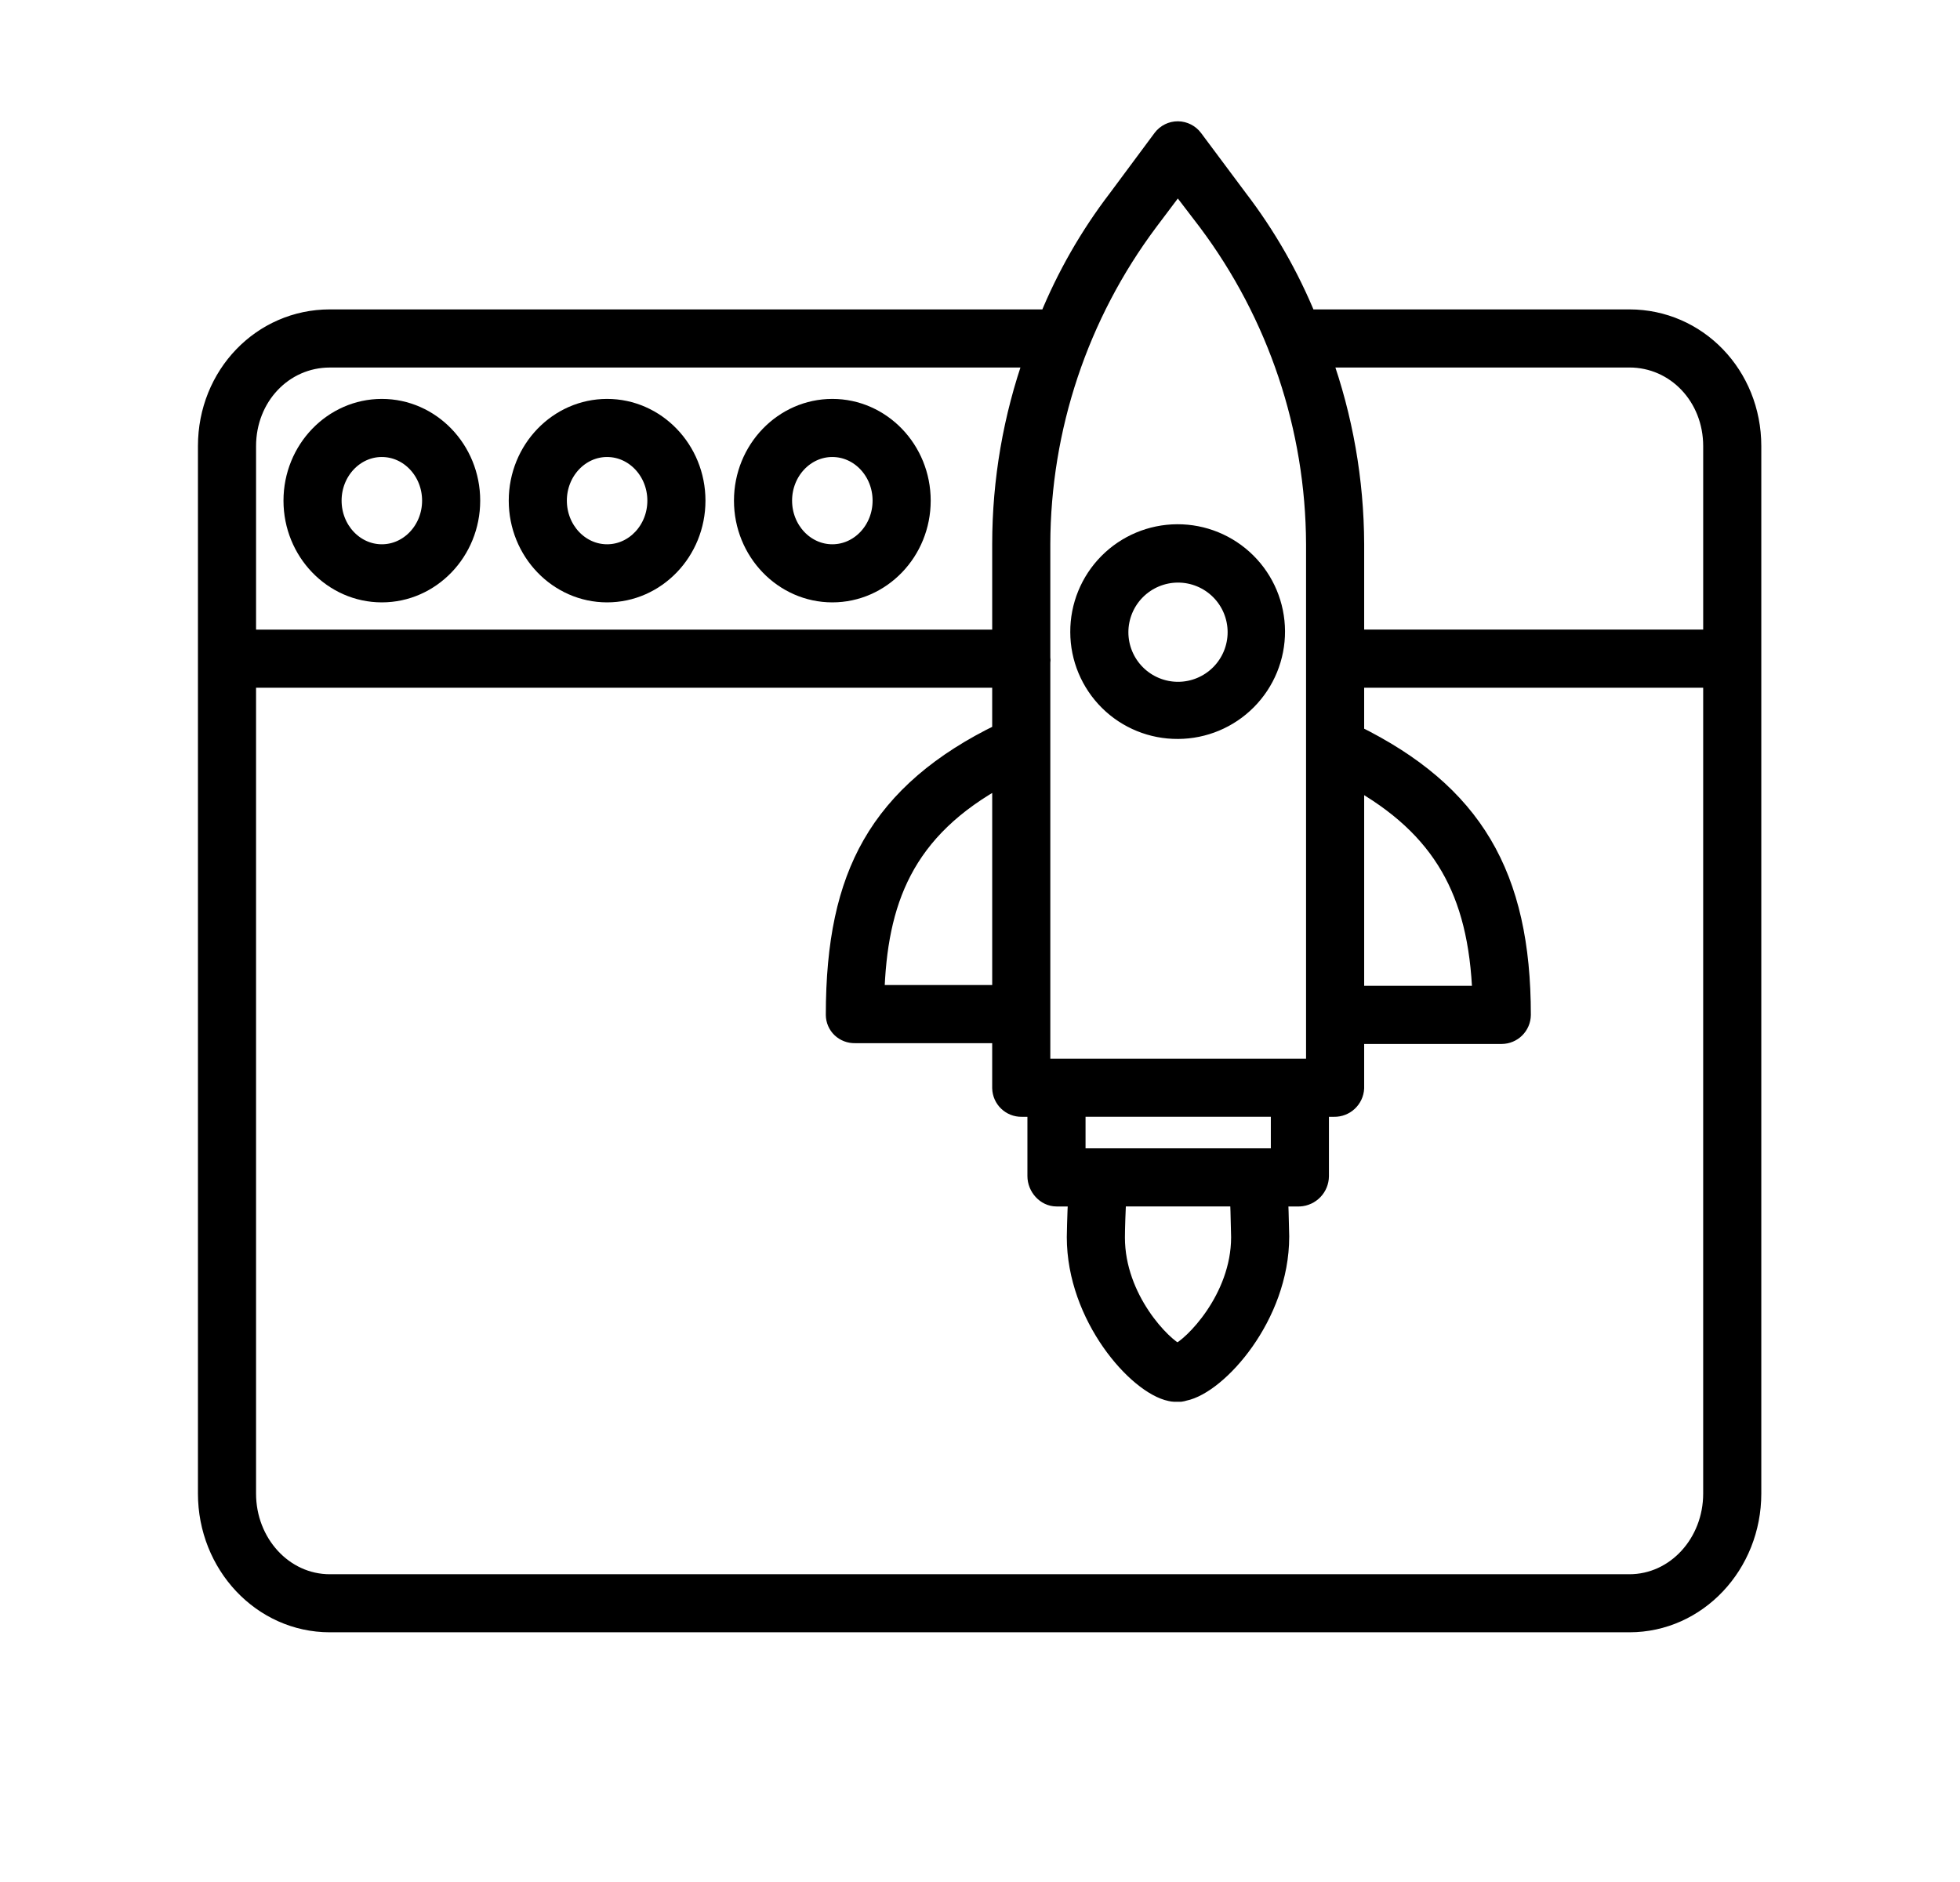 <?xml version="1.0" encoding="UTF-8" standalone="no"?>
<svg xmlns="http://www.w3.org/2000/svg" xmlns:xlink="http://www.w3.org/1999/xlink" xmlns:serif="http://www.serif.com/" width="100%" height="100%" viewBox="0 0 579 556" version="1.1" xml:space="preserve" style="fill-rule:evenodd;clip-rule:evenodd;stroke-linejoin:round;stroke-miterlimit:2;">
    <g id="Online-Sales-process-set-up" serif:id="Online Sales process set-up" transform="matrix(0.865,0,0,0.865,-13.36,16.747)">
        <path d="M613.59,490.813L613.59,133.024C613.59,108.868 595.09,89.684 571.895,89.684L461.755,89.684C455.782,75.012 447.88,61.204 438.255,48.625L422.958,28.113C421.724,26.445 419.782,25.453 417.708,25.429C415.645,25.418 413.7,26.383 412.458,28.027L397.161,48.636C387.54,61.214 379.638,75.019 373.665,89.683L128.095,89.683C104.9,89.683 86.404,108.867 86.404,133.023L86.404,490.813C86.404,514.969 104.9,534.84 128.095,534.84L571.895,534.84C595.09,534.84 613.59,514.969 613.59,490.813ZM571.895,102.81C587.852,102.81 600.465,116.107 600.465,133.025L600.465,199.06L477.965,199.06L477.965,166.466C477.891,144.767 474.11,123.239 466.793,102.81L571.895,102.81ZM439.225,402.42L439.245,403.315C439.205,424.413 422.78,440.784 417.675,442.971L417.44,442.971C412.409,440.783 396.26,424.502 396.26,403.369C396.26,400.306 396.475,393.751 396.76,389.377L438.85,389.377C438.963,391.564 439.088,396.091 439.225,402.42L439.225,402.42ZM382.811,376.252L382.811,358.752L452.811,358.752L452.811,376.252L382.811,376.252ZM357.655,320.471L314.096,320.471C315.065,288.752 323.748,263.94 357.655,245.717L357.655,320.471ZM477.965,246.397C493.277,254.878 503.777,264.631 510.735,276.647C517.426,288.209 521.005,302.338 521.653,320.741L477.965,320.741L477.965,246.397ZM407.586,56.277L417.668,42.882L427.91,56.277C451.738,88.089 464.687,126.73 464.84,166.477L464.84,345.637L370.778,345.637L370.778,207.027C370.778,206.73 370.848,206.425 370.848,206.117C370.848,205.808 370.778,205.507 370.778,205.207L370.778,166.48C370.887,126.746 383.794,88.105 407.587,56.28L407.586,56.277ZM128.096,102.82L368.626,102.82C361.372,123.261 357.661,144.789 357.653,166.476L357.653,199.07L99.533,199.07L99.533,133.035C99.533,116.117 112.142,102.82 128.099,102.82L128.096,102.82ZM571.896,521.73L128.096,521.73C112.139,521.73 99.53,507.746 99.53,490.828L99.53,212.198L357.65,212.198L357.65,230.999C336.869,241.022 322.232,253.573 313.267,269.28C304.759,284.186 300.833,302.628 300.833,327.315C300.845,329.018 301.544,330.643 302.774,331.823C304.028,333.014 305.708,333.655 307.435,333.604L357.65,333.604L357.65,352.307C357.732,355.94 360.732,358.823 364.364,358.76L369.681,358.76L369.681,382.377C369.681,386.002 372.634,389.385 376.259,389.385L383.607,389.385C383.228,395.947 383.13,403.088 383.13,403.205C383.13,430.373 403.982,453.666 415.275,455.924C415.697,456.025 416.127,456.088 416.56,456.104L418.533,456.104C418.97,456.049 419.404,455.951 419.822,455.811C431.252,453.525 452.361,430.186 452.365,403.065L452.365,402.877L452.346,402.174C452.228,396.631 452.111,392.67 451.982,389.389L459.236,389.389L459.236,389.385C462.971,389.186 465.904,386.116 465.931,382.377L465.931,358.76L471.049,358.76C474.721,358.838 477.787,355.975 477.963,352.307L477.963,333.877L528.236,333.877C531.876,333.885 534.845,330.955 534.888,327.315C534.888,279.557 518.431,251.577 477.962,231.612L477.962,212.198L600.462,212.198L600.462,490.828C600.462,507.746 587.849,521.73 571.892,521.73L571.896,521.73Z" style="fill-rule:nonzero;stroke:black;stroke-width:6.72px;"></path>
        <path d="M222.78,183.04C239.448,183.04 253.01,168.958 253.01,151.649C253.01,134.34 239.448,120.258 222.78,120.258C206.112,120.258 192.55,134.34 192.55,151.649C192.546,168.958 206.109,183.04 222.78,183.04ZM222.78,133.384C232.214,133.384 239.885,141.579 239.885,151.65C239.885,161.72 232.213,169.916 222.78,169.916C213.347,169.916 205.675,161.721 205.675,151.65C205.671,141.58 213.347,133.38 222.78,133.38L222.78,133.384Z" style="fill-rule:nonzero;stroke:black;stroke-width:6.72px;"></path>
        <path d="M299.7,183.04C316.368,183.04 329.93,168.958 329.93,151.649C329.93,134.34 316.368,120.258 299.7,120.258C283.032,120.258 269.466,134.34 269.466,151.649C269.466,168.958 283.028,183.04 299.7,183.04ZM299.7,133.384C309.134,133.384 316.805,141.579 316.805,151.65C316.805,161.72 309.133,169.916 299.7,169.916C290.267,169.916 282.591,161.721 282.591,151.65C282.591,141.58 290.267,133.38 299.7,133.38L299.7,133.384Z" style="fill-rule:nonzero;stroke:black;stroke-width:6.72px;"></path>
        <path d="M145.85,183.04C162.518,183.04 176.08,168.958 176.08,151.649C176.08,134.34 162.518,120.258 145.85,120.258C129.182,120.258 115.62,134.34 115.62,151.649C115.616,168.958 129.179,183.04 145.85,183.04ZM145.85,133.384C155.284,133.384 162.955,141.579 162.955,151.65C162.955,161.72 155.283,169.916 145.85,169.916C136.416,169.916 128.745,161.721 128.745,151.65C128.741,141.58 136.417,133.38 145.85,133.38L145.85,133.384Z" style="fill-rule:nonzero;stroke:black;stroke-width:6.72px;"></path>
        <path d="M417.75,229.69L417.758,229.69L417.754,229.69C426.59,229.655 435.051,226.112 441.274,219.838C447.497,213.565 450.973,205.076 450.934,196.24C450.899,187.405 447.352,178.943 441.075,172.724C434.797,166.502 426.309,163.029 417.473,163.072C408.637,163.111 400.176,166.662 393.961,172.943C387.742,179.221 384.273,187.713 384.316,196.548C384.328,205.384 387.867,213.849 394.14,220.071C400.414,226.294 408.913,229.755 417.749,229.688L417.75,229.69ZM417.75,176.28C423.133,176.28 428.301,178.421 432.109,182.225C435.918,186.034 438.054,191.202 438.054,196.584C438.054,201.971 435.918,207.135 432.109,210.943C428.3,214.752 423.136,216.893 417.75,216.893C412.363,216.893 407.199,214.752 403.391,210.943C399.582,207.139 397.442,201.971 397.442,196.588C397.45,191.202 399.59,186.041 403.399,182.233C407.204,178.429 412.364,176.288 417.751,176.28L417.75,176.28Z" style="fill-rule:nonzero;stroke:black;stroke-width:6.72px;"></path>
    </g>
</svg>
